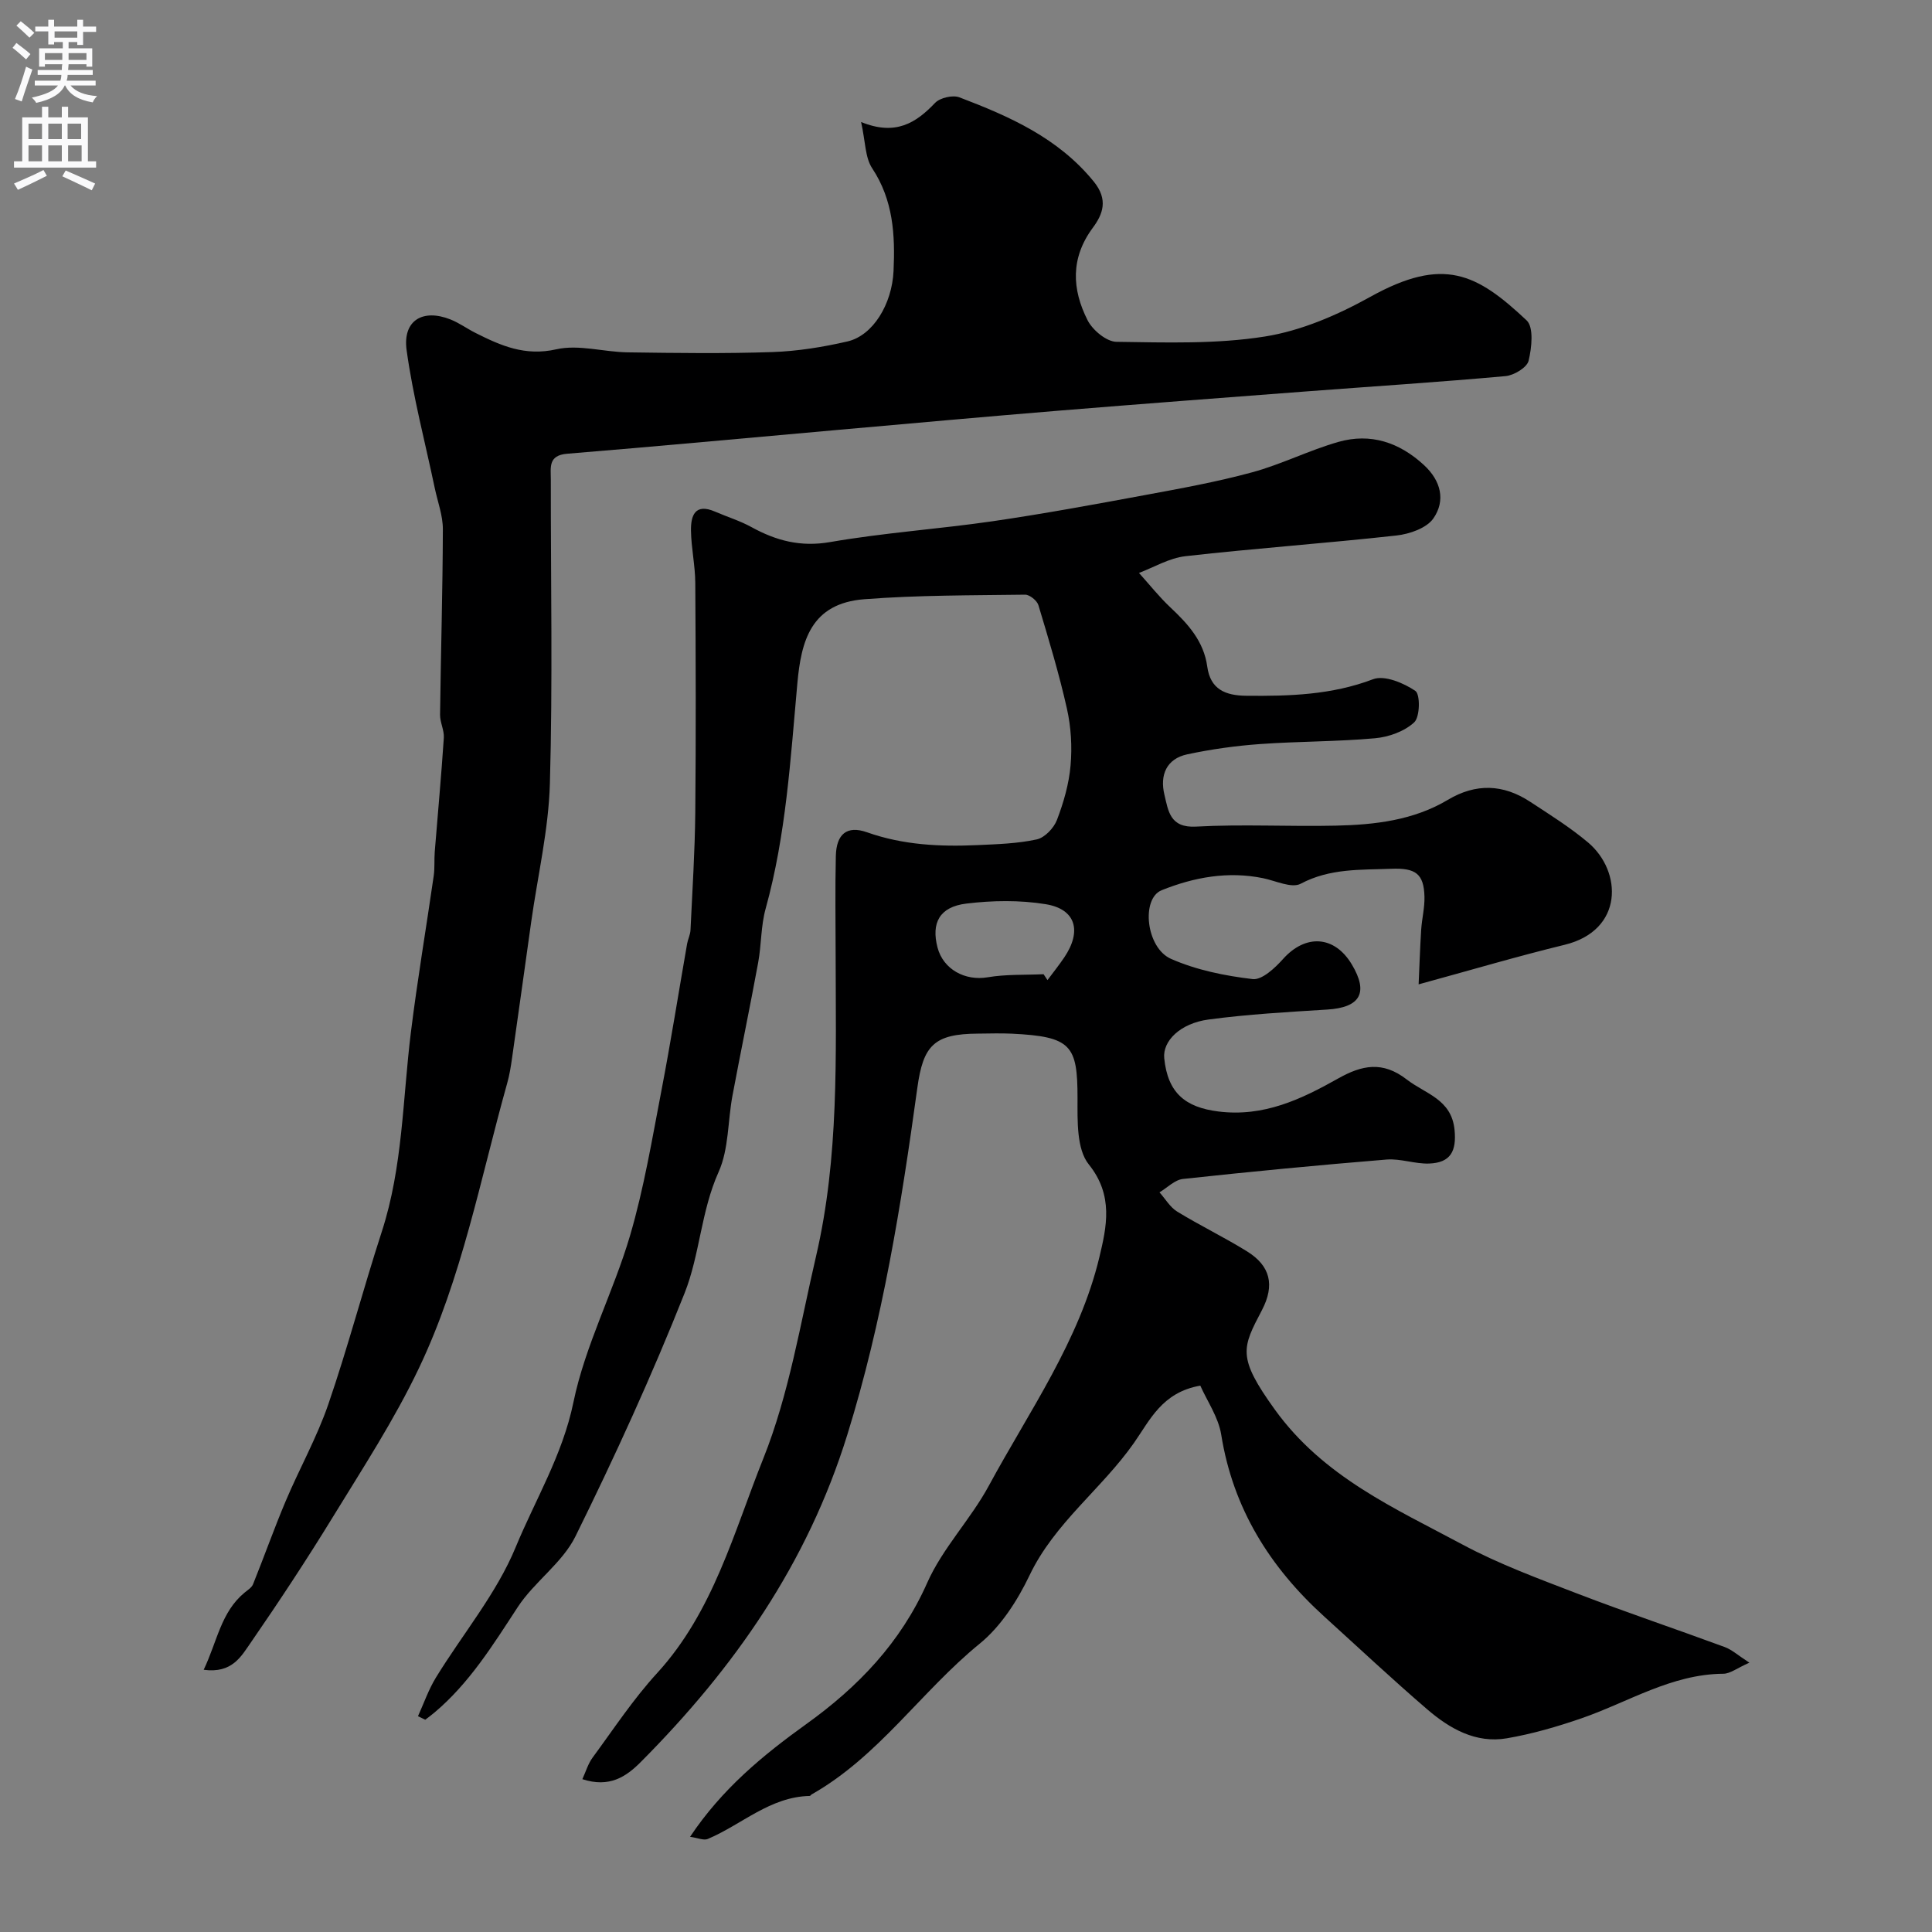 <svg enable-background="new 0 0 400 400" viewBox="0 0 400 400" xmlns="http://www.w3.org/2000/svg"><rect x="0" y="0" width="400" height="400" fill="#808080" stroke="none"/><path d="m120.57 368.36c.72-1.56 1.18-3.2 2.13-4.48 4.34-5.9 8.4-12.08 13.33-17.46 11.66-12.73 15.89-29.18 22-44.44 5.33-13.32 7.66-27.87 10.94-41.96 4.76-20.47 4.07-41.36 4.04-62.17-.01-6.87-.12-13.73.04-20.6.1-4.57 2.3-6.4 6.44-4.94 7.48 2.65 15.14 3.01 22.9 2.66 4.1-.19 8.27-.31 12.26-1.18 1.65-.36 3.54-2.35 4.18-4.03 1.38-3.61 2.49-7.46 2.82-11.29.34-3.87.1-7.94-.75-11.73-1.62-7.23-3.77-14.35-5.91-21.45-.29-.95-1.82-2.18-2.75-2.17-11.09.15-22.21.09-33.26.94-11.12.85-13.11 8.68-13.9 17.46-1.42 15.65-2.33 31.33-6.56 46.6-1 3.59-.87 7.48-1.55 11.18-1.69 9.19-3.6 18.35-5.32 27.54-.99 5.28-.74 11.06-2.87 15.8-3.66 8.14-3.88 17.13-7.05 25.11-6.78 17.08-14.45 33.86-22.59 50.34-2.71 5.5-8.51 9.39-11.94 14.63-5.13 7.84-10.02 15.77-17.29 21.88-.6.51-1.24.97-1.87 1.45-.5-.24-1-.49-1.5-.73 1.22-2.68 2.19-5.52 3.72-8.01 5.52-9 12.53-17.35 16.5-26.97 4.08-9.88 9.71-19.08 11.96-30.01 2.43-11.81 8.3-22.87 11.73-34.53 2.88-9.81 4.56-19.98 6.5-30.05 1.94-10.09 3.54-20.24 5.31-30.36.17-.96.66-1.88.7-2.83.38-8.12.91-16.24.99-24.37.15-15.83.1-31.67 0-47.5-.02-3.6-.83-7.2-.89-10.8-.05-3.1.8-5.77 4.97-3.97 2.51 1.09 5.17 1.9 7.55 3.21 5.13 2.82 10.18 4.16 16.29 3.1 11.12-1.93 22.44-2.69 33.63-4.31 10.48-1.53 20.91-3.45 31.33-5.38 7.51-1.39 15.05-2.75 22.4-4.75 6.08-1.65 11.81-4.57 17.88-6.3 6.66-1.89 12.61.09 17.72 4.81 3.54 3.27 4.49 7.36 1.93 11.04-1.4 2.01-4.93 3.23-7.64 3.53-14.53 1.61-29.13 2.64-43.66 4.28-3.42.39-6.65 2.35-9.65 3.47 2.22 2.46 4.2 4.97 6.51 7.14 3.65 3.43 6.91 7 7.63 12.25.64 4.68 3.7 6 8.08 6.04 8.92.09 17.65-.16 26.24-3.42 2.37-.9 6.32.76 8.76 2.41 1.04.7.97 5.39-.23 6.51-2.02 1.88-5.29 3.05-8.14 3.3-7.9.71-15.87.63-23.79 1.2-5.04.36-10.09 1.07-15.04 2.12-4.34.92-5.73 4.31-4.75 8.37.8 3.32 1.12 6.9 6.54 6.6 9.64-.53 19.33.02 28.99-.2 8.04-.18 16.04-1.1 23.15-5.34 5.83-3.48 11.48-3.25 17.03.39 4.09 2.68 8.28 5.3 12.01 8.44 7.1 6 7.39 18.2-4.86 21.18-9.74 2.37-19.36 5.22-30.23 8.19.17-3.7.29-7.51.53-11.31.15-2.29.74-4.56.68-6.84-.12-4.79-1.88-5.97-6.85-5.78-6.4.25-12.72-.12-18.78 3.1-1.87.99-5.16-.61-7.78-1.15-7.28-1.49-14.3-.2-21 2.49-4.29 1.72-3.26 11.92 1.93 14.21 5.26 2.32 11.16 3.51 16.9 4.19 1.93.23 4.62-2.28 6.29-4.15 4.67-5.22 10.66-4.89 14.25 1.12 3.51 5.87 1.75 8.92-5.11 9.34-8.2.51-16.42.97-24.55 2.06-5.91.79-9.52 4.48-9.18 7.99.72 7.23 4.38 10.19 11.2 11.05 9.38 1.18 17.15-2.52 24.79-6.82 4.94-2.79 9.22-3.67 14.2.18 3.9 3.02 9.29 4.07 9.92 10.45.42 4.34-.76 6.81-5.28 6.97-2.92.1-5.9-1.06-8.79-.83-14.07 1.15-28.12 2.5-42.16 4.02-1.7.18-3.24 1.81-4.86 2.77 1.21 1.35 2.19 3.09 3.67 3.99 4.72 2.89 9.74 5.31 14.45 8.23 4.84 3 5.79 6.99 3.1 12.15-4.09 7.83-5.22 9.68 2.67 20.62 10.04 13.92 24.79 20.4 38.94 27.98 7.55 4.04 15.7 7.03 23.72 10.12 10.08 3.87 20.33 7.31 30.47 11.05 1.51.56 2.8 1.75 5.11 3.24-2.55 1.12-3.96 2.28-5.39 2.29-10.76.08-19.66 5.87-29.35 9.22-5.04 1.74-10.24 3.25-15.49 4.15-6.42 1.09-11.82-2-16.48-6.01-7.26-6.24-14.25-12.8-21.35-19.24-11.23-10.2-18.85-22.35-21.29-37.62-.58-3.62-2.92-6.96-4.33-10.15-7.93 1.39-10.42 7.14-13.74 11.87-6.68 9.53-16.43 16.55-21.61 27.4-2.49 5.21-5.93 10.58-10.33 14.16-12.11 9.87-20.93 23.37-34.8 31.21-.14.08-.25.31-.38.31-8.23.17-14.08 5.94-21.12 8.91-.83.35-2.05-.22-3.66-.45 6.63-9.93 15.07-16.88 24.11-23.37 10.65-7.65 19.49-16.81 24.99-29.22 3.18-7.17 8.99-13.13 12.76-20.1 8.35-15.43 18.74-29.99 22.89-47.34 1.48-6.2 2.98-12.75-2.19-19.17-2.56-3.18-2.34-9.07-2.34-13.74 0-10.94-1.27-12.74-13.6-13.34-2.33-.11-4.67-.03-7-.01-9.1.05-11.36 2.42-12.57 11.26-3.33 24.22-7.17 48.2-14.49 71.78-8.3 26.74-23.42 48.31-42.69 67.69-3.12 3.16-6.58 5.45-12.17 3.63zm95.49-166.66c.27.41.54.82.81 1.22 1.16-1.56 2.38-3.08 3.47-4.69 3.69-5.46 2.41-10.02-3.86-11.03-5.35-.87-11.02-.78-16.43-.12-5.54.68-7.27 4-5.95 9.08 1.19 4.56 5.73 6.96 10.36 6.18 3.8-.65 7.73-.46 11.6-.64z" fill="#000001"/><path d="m42.17 345.71c2.82-5.9 3.56-11.92 8.46-15.97.64-.53 1.48-1.04 1.76-1.74 2.3-5.7 4.35-11.51 6.74-17.17 2.84-6.73 6.46-13.17 8.83-20.05 4.06-11.8 7.23-23.91 11.09-35.79 4.35-13.41 4.31-27.4 6.01-41.17 1.34-10.87 3.18-21.67 4.74-32.51.23-1.63.08-3.32.21-4.97.63-7.86 1.36-15.72 1.88-23.59.1-1.57-.8-3.19-.78-4.78.16-12.79.54-25.59.58-38.38.01-2.83-1.07-5.67-1.67-8.5-2-9.54-4.52-19-5.84-28.63-.83-6.12 3.35-8.6 9.09-6.32 1.81.72 3.43 1.91 5.18 2.79 5.25 2.64 10.26 4.86 16.73 3.39 4.63-1.05 9.82.56 14.77.63 10 .14 20 .28 29.99-.06 5.2-.18 10.45-1.03 15.53-2.2 5.28-1.23 9.21-7.71 9.53-14.59.34-7.45-.05-14.66-4.43-21.27-1.47-2.22-1.38-5.48-2.29-9.57 7.14 2.91 11.36.2 15.31-3.95 1.02-1.07 3.66-1.68 5.04-1.16 10.39 3.96 20.44 8.38 27.82 17.44 3.07 3.77 1.86 6.79-.19 9.56-4.66 6.29-4.33 12.75-1.09 19.15 1.04 2.05 3.91 4.44 5.98 4.47 10.26.14 20.68.5 30.74-1.1 7.54-1.2 15.06-4.46 21.81-8.21 15.21-8.45 22.06-4.81 32.37 4.87 1.51 1.42 1.06 5.68.41 8.36-.34 1.41-3.03 3.02-4.77 3.18-13.61 1.23-27.25 2.11-40.88 3.14-17.24 1.31-34.48 2.61-51.71 4.02-15.24 1.25-30.46 2.63-45.69 3.98-18.67 1.65-37.32 3.41-56 4.93-3.97.32-3.39 2.85-3.39 5.29-.02 21 .4 42.01-.19 62.99-.27 9.58-2.53 19.1-3.87 28.65-1.32 9.39-2.62 18.78-3.96 28.16-.25 1.77-.53 3.55-1.02 5.27-5.56 19.83-9.35 40.28-18.28 58.99-5.07 10.64-11.57 20.62-17.75 30.7-5.43 8.86-11.16 17.56-17.06 26.11-1.95 2.78-3.83 6.42-9.74 5.61z" fill="#000001"/><g fill="#fafafb"><path d="m2.6 9.9.8-1c.9.7 1.9 1.4 2.9 2.3l-.9 1.1c-1.1-1-2-1.8-2.8-2.4zm.5 10.6c.9-2.1 1.6-4.3 2.3-6.7.4.2.8.4 1.3.6-.7 2.1-1.5 4.3-2.2 6.6zm.3-15.2.9-.9c1 .8 2 1.6 2.8 2.4l-1 1c-.9-.9-1.8-1.7-2.7-2.5zm12.6-1.2h1.2v1.4h2.7v1.1h-2.7v2.7h-1.2v-.6h-1.8v1.3h4.9v3.8h-1.2v-.5h-3.7c0 .4-.1.9-.1 1.2h5.1v1h-5.2c0 .5-.1.9-.2 1.2h6v1h-5.2c1.1 1.3 2.9 2 5.5 2.2-.4.4-.7.8-.9 1.3-2.9-.5-4.8-1.6-5.7-3.5h-.1c-.8 1.7-2.7 2.9-5.9 3.6-.2-.4-.6-.8-.9-1.1 2.8-.6 4.6-1.4 5.4-2.5h-4.8v-1h5.3c.1-.3.2-.7.2-1.2h-4.9v-1h5c0-.4 0-.8.1-1.2h-3.6v.5h-1.2v-3.8h4.9v-1.3h-1.8v.5h-1.2v-2.7h-2.7v-1h2.7v-1.4h1.2v1.4h4.8zm-6.7 8.3h3.6c0-.4 0-.9 0-1.4h-3.6zm1.9-4.6h4.8v-1.3h-4.7v1.3zm6.7 3.2h-3.7v1.4h3.7v-2.4z"/><path d="m8.7 22.1h1.3v2.2h2.8v-2.2h1.3v2.2h4.1v9.1h1.7v1.3h-17v-1.3h1.7v-9.1h4.1zm.3 13.1.7 1.2c-1.8.9-3.8 1.9-6 2.9-.2-.4-.5-.8-.8-1.3 2.3-1 4.4-1.9 6.1-2.8zm-3.1-6.4h2.8v-3.2h-2.8zm0 4.6h2.8v-3.3h-2.8zm4.1-4.6h2.8v-3.2h-2.8zm0 4.6h2.8v-3.3h-2.8zm3.6 1.9c2.1.9 4.1 1.8 6.1 2.7l-.7 1.4c-2.2-1.1-4.2-2-6.1-2.9zm3.2-9.7h-2.8v3.2h2.8zm-2.7 7.8h2.8v-3.3h-2.8z"/></g></svg>